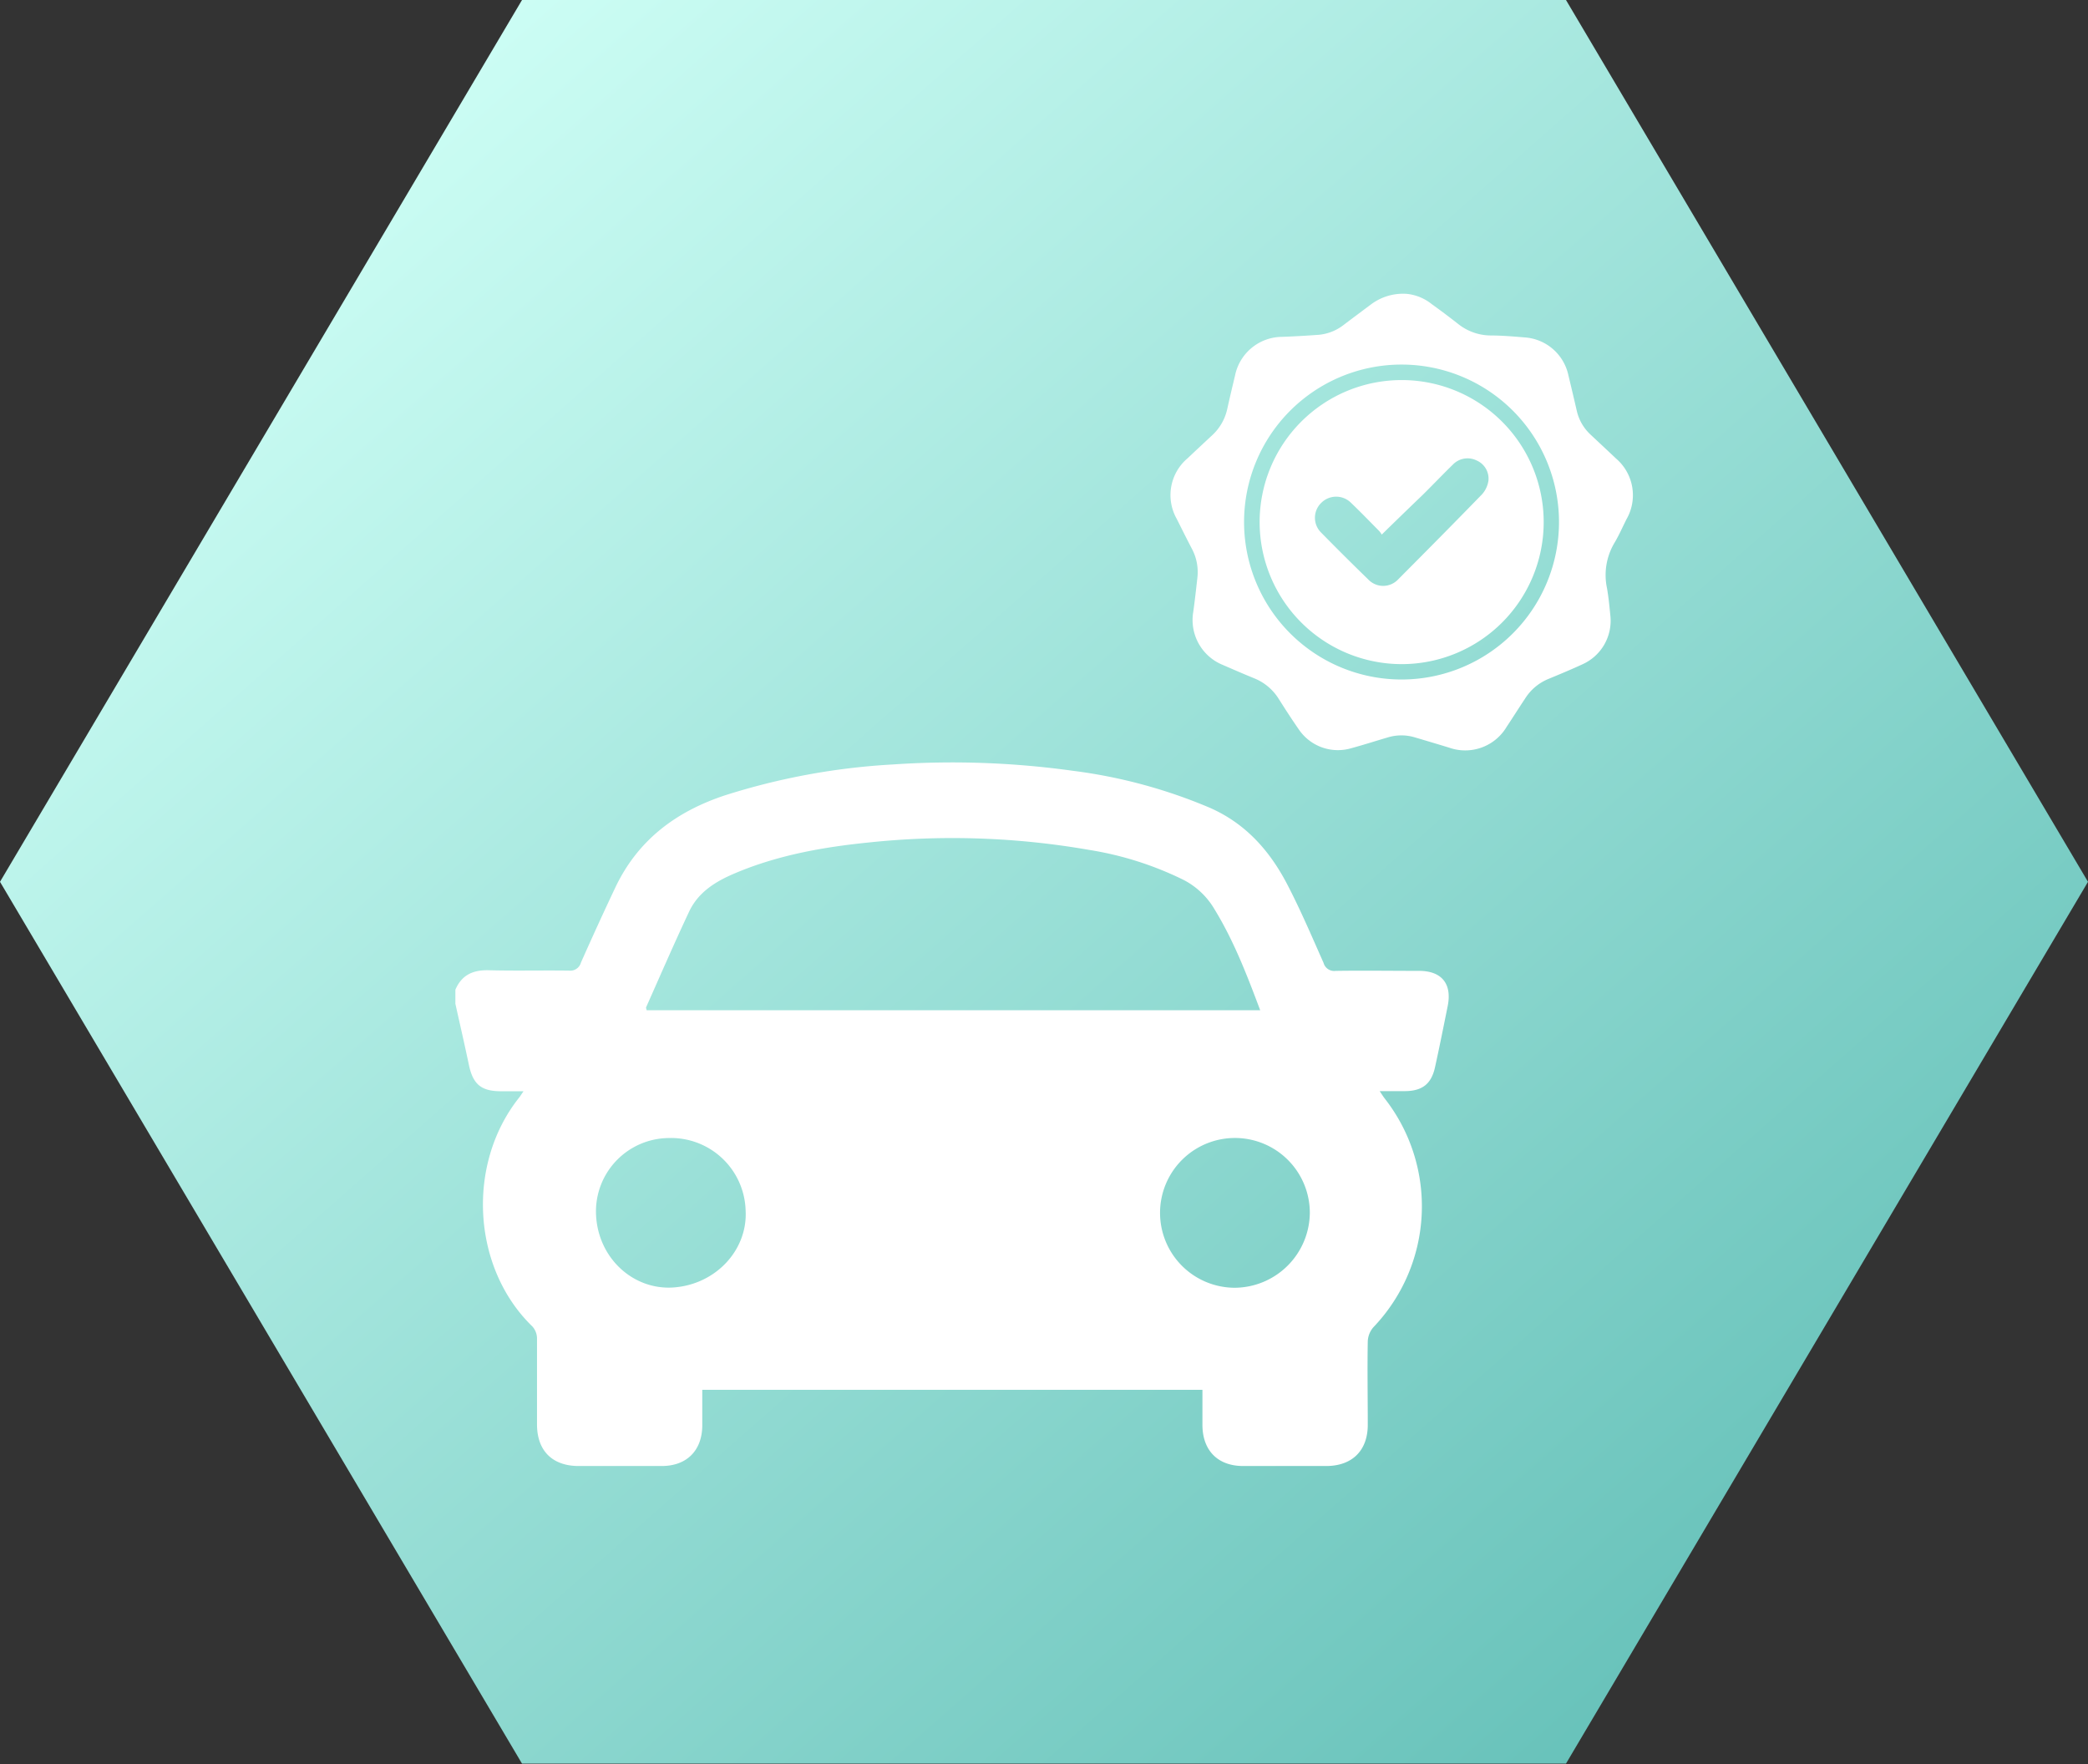 <svg id="Слой_1" data-name="Слой 1" xmlns="http://www.w3.org/2000/svg" xmlns:xlink="http://www.w3.org/1999/xlink" viewBox="0 0 331.51 280.07"><rect x="0" y="0" width="331.51" height="280.07" fill="#333333" stroke="none"/><defs><style>.cls-1{fill:url(#Безымянный_градиент_75);}.cls-2{fill:#fff;}</style><linearGradient id="Безымянный_градиент_75" x1="-332.85" y1="639.65" x2="-332.05" y2="638.89" gradientTransform="matrix(331.51, 0, 0, -280.07, 110374.97, 179179.54)" gradientUnits="userSpaceOnUse"><stop offset="0" stop-color="#cffff6"/><stop offset="1" stop-color="#66c1b9"/></linearGradient></defs><path id="Многоугольник_10-3-2" data-name="Многоугольник 10-3-2" class="cls-1" d="M248.39,0l82.88,140-82.88,140H82.64L-.24,140,82.64,0Z" transform="translate(0.24)"/><path class="cls-2" d="M223.07,46.65a7.5,7.5,0,0,1,4,1.63c1.4,1,2.83,2.08,4.21,3.16a8.36,8.36,0,0,0,5.08,1.82c1.83,0,3.66.16,5.49.31a7.62,7.62,0,0,1,6.92,6q.69,2.85,1.35,5.72a7.38,7.38,0,0,0,2.16,3.7c1.36,1.28,2.72,2.54,4.07,3.82A7.66,7.66,0,0,1,258,82.43c-.64,1.27-1.21,2.59-1.94,3.8a10,10,0,0,0-1.16,7.14c.25,1.43.39,2.87.53,4.32a7.57,7.57,0,0,1-4.41,7.77c-1.77.82-3.58,1.57-5.39,2.32a7.91,7.91,0,0,0-3.74,3.14c-1,1.5-1.94,3-2.92,4.47a7.65,7.65,0,0,1-9.16,3.3q-2.7-.82-5.41-1.62a7.38,7.38,0,0,0-4.29,0c-2,.59-3.93,1.21-5.92,1.75a7.5,7.5,0,0,1-8.21-3c-1.1-1.58-2.15-3.21-3.19-4.85a8.18,8.18,0,0,0-3.9-3.28c-1.67-.68-3.32-1.4-5-2.13a7.69,7.69,0,0,1-4.68-8.4c.25-1.79.45-3.59.65-5.38a7.86,7.86,0,0,0-.83-4.59c-.84-1.6-1.64-3.22-2.45-4.83a7.65,7.65,0,0,1,1.72-9.59q1.94-1.83,3.9-3.65a8,8,0,0,0,2.42-4.24c.39-1.76.81-3.52,1.23-5.28a7.67,7.67,0,0,1,7.49-6.12c1.91-.07,3.81-.18,5.72-.32a7.53,7.53,0,0,0,4-1.55c1.46-1.11,2.93-2.2,4.4-3.3A8.47,8.47,0,0,1,223.07,46.65Zm-.79,61.23a25,25,0,1,0-25-25A25,25,0,0,0,222.28,107.88Z" transform="translate(0.24)"/><path class="cls-2" d="M199.75,82.87a22.55,22.55,0,1,1,22.53,22.57A22.57,22.57,0,0,1,199.75,82.87Zm19.39,2a3.75,3.75,0,0,0-.44-.6c-1.47-1.48-2.93-3-4.43-4.43a3.34,3.34,0,0,0-4.74,0,3.3,3.3,0,0,0,0,4.73Q213.21,88.32,217,92a3.26,3.26,0,0,0,4.73,0c4.47-4.49,8.94-9,13.35-13.54a4.18,4.18,0,0,0,1-2.16,3.14,3.14,0,0,0-1.89-3.2,3.24,3.24,0,0,0-3.74.64c-1.64,1.6-3.22,3.26-4.85,4.87C223.45,80.67,221.35,82.71,219.14,84.87Z" transform="translate(0.24)"/><path class="cls-2" d="M72.06,157.13c1-2.33,2.78-3.15,5.27-3.09,4.26.11,8.53,0,12.79.06A1.75,1.75,0,0,0,92,152.81c1.78-4,3.6-8,5.5-12,3.59-7.5,9.65-12,17.43-14.56a107.26,107.26,0,0,1,26.56-4.88,138.63,138.63,0,0,1,28.58,1,82,82,0,0,1,21.76,5.87c5.77,2.53,9.62,6.94,12.4,12.35,2.07,4,3.84,8.16,5.67,12.28a1.75,1.75,0,0,0,1.92,1.27c4.41-.07,8.83,0,13.25,0,3.59,0,5.25,2.06,4.54,5.58-.65,3.22-1.29,6.44-2,9.65-.57,2.69-2,3.83-4.74,3.86-1.27,0-2.55,0-4.06,0,.36.54.59.91.86,1.25a27.78,27.78,0,0,1-1.85,36.23,3.63,3.63,0,0,0-.9,2.25c-.08,4.42,0,8.84,0,13.25,0,4.07-2.46,6.51-6.53,6.54q-6.63,0-13.25,0c-4,0-6.41-2.42-6.47-6.41,0-1.85,0-3.7,0-5.69H111.26c0,2,0,3.86,0,5.75-.06,3.91-2.47,6.32-6.37,6.35-4.42,0-8.83,0-13.25,0-4.19,0-6.61-2.43-6.62-6.59,0-4.58,0-9.15,0-13.72a2.87,2.87,0,0,0-.75-1.86c-9.55-9.26-10.52-25.74-2.08-36.33.19-.24.34-.5.69-1H79.32c-3.16,0-4.46-1.1-5.11-4.17-.68-3.24-1.43-6.48-2.15-9.72Zm127.78,3.26c-2.14-5.71-4.24-11.14-7.32-16.14a12.13,12.13,0,0,0-4.86-4.56,52.54,52.54,0,0,0-15-4.76,126.17,126.17,0,0,0-34.82-1.19c-7.31.73-14.52,2-21.36,4.89-3.1,1.31-5.88,3-7.35,6.19-2.35,5-4.55,10.08-6.8,15.13,0,.1.06.28.1.44Zm7.88,32.13a11.89,11.89,0,1,0-11.92,11.93A12,12,0,0,0,207.72,192.52Zm-101,11.88c6.73-.49,11.79-6,11.42-12.26a11.84,11.84,0,0,0-12.23-11.46A11.65,11.65,0,0,0,94.4,193C94.78,199.84,100.38,204.87,106.74,204.4Z" transform="translate(0.24)"/></svg>